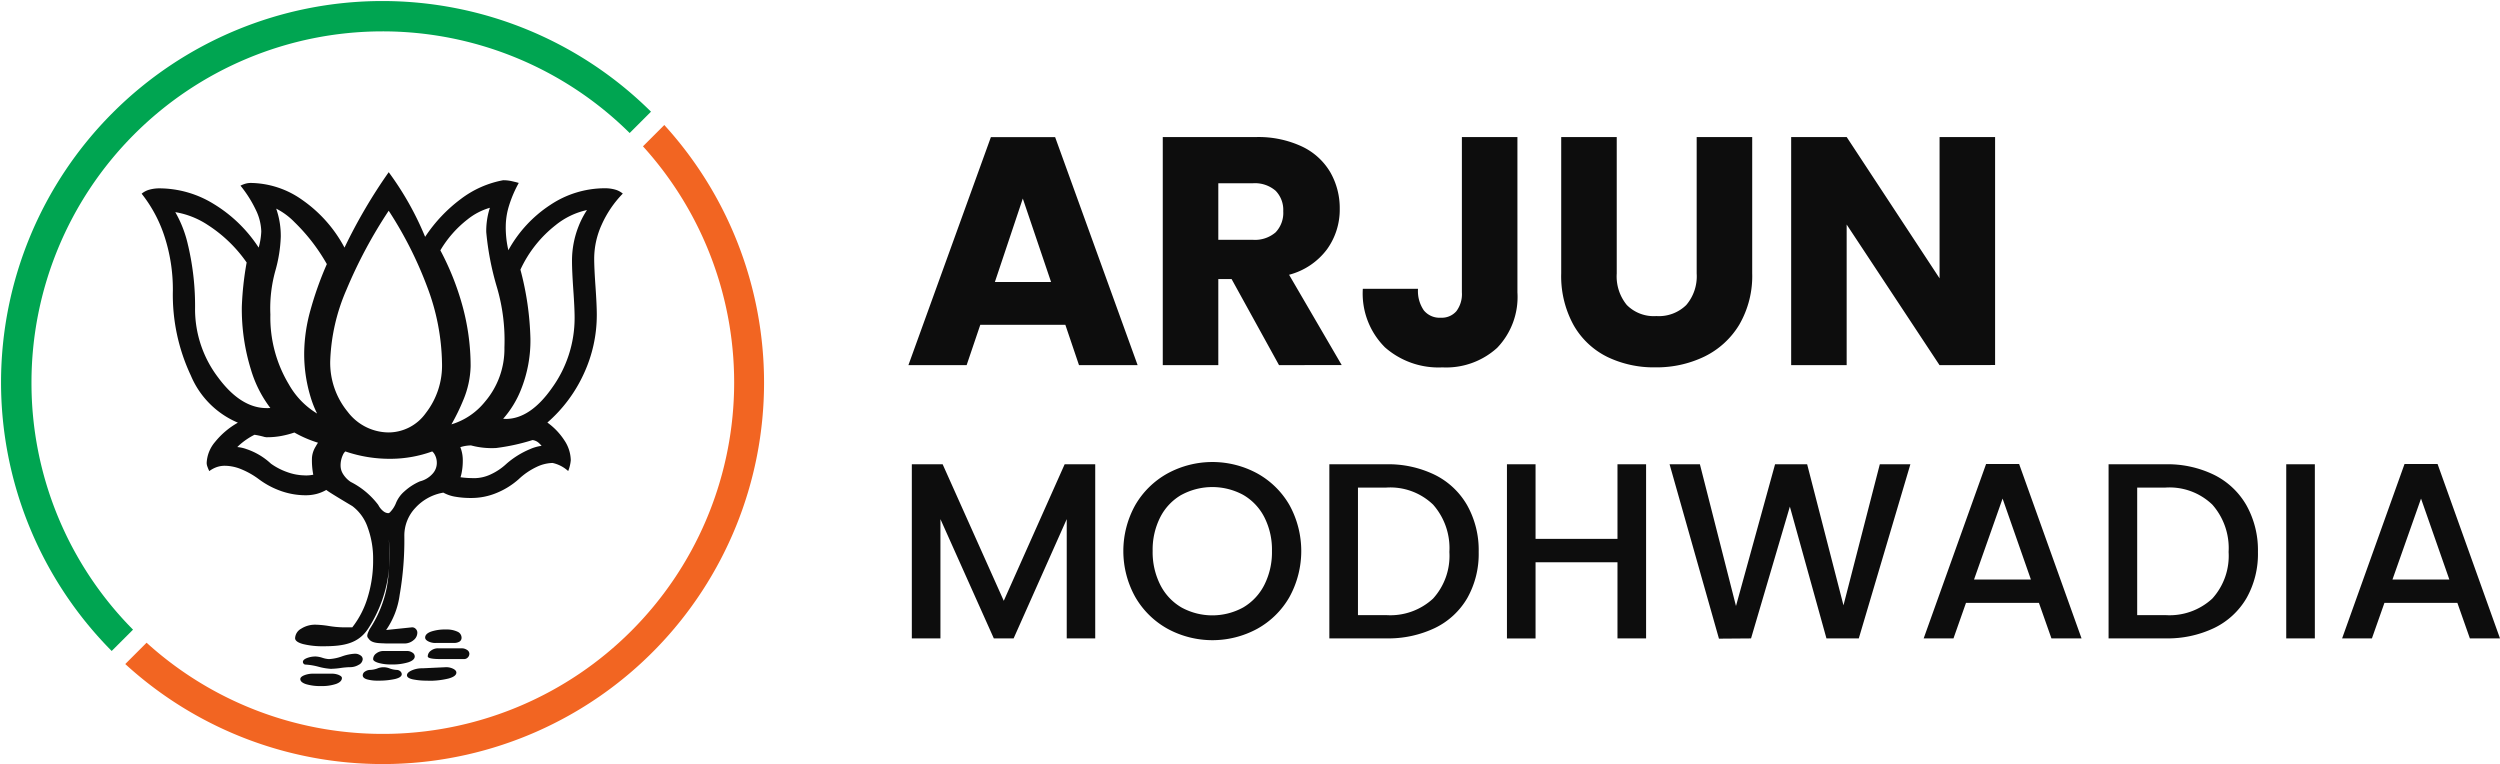 <svg id="Group_46212" data-name="Group 46212" xmlns="http://www.w3.org/2000/svg" width="192.248" height="58.756" viewBox="0 0 192.248 58.756">
  <g id="Group_46015" data-name="Group 46015">
    <g id="Group_46013" data-name="Group 46013">
      <path id="Path_41776" data-name="Path 41776" d="M61.416,32.089a29.4,29.4,0,0,0-7.671-19.816l-1.64,1.64A27.023,27.023,0,0,1,13.933,52.084l-1.64,1.64A29.325,29.325,0,0,0,61.416,32.089" transform="translate(-2.661 -2.66)" fill="#f26522"/>
      <path id="Path_41777" data-name="Path 41777" d="M5.082,32.089a27,27,0,0,1,46-19.2l1.64-1.64A29.325,29.325,0,0,0,11.25,52.72l1.641-1.64A26.918,26.918,0,0,1,5.082,32.089" transform="translate(-2.661 -2.66)" fill="#00a551"/>
      <path id="Path_41778" data-name="Path 41778" d="M50.554,17.548a1.573,1.573,0,0,0-.6-.311,2.883,2.883,0,0,0-.8-.1,7.56,7.56,0,0,0-4.181,1.285,9.8,9.8,0,0,0-3.219,3.48,7.647,7.647,0,0,1-.2-1.865,5.467,5.467,0,0,1,.26-1.59,9.115,9.115,0,0,1,.74-1.72c-.187-.055-.38-.1-.58-.145a3,3,0,0,0-.62-.062,7.684,7.684,0,0,0-3.241,1.432,11.566,11.566,0,0,0-2.76,2.921,23.3,23.3,0,0,0-2.8-4.972,40.571,40.571,0,0,0-3.4,5.8,10.4,10.4,0,0,0-3.22-3.646,6.971,6.971,0,0,0-3.979-1.326,1.491,1.491,0,0,0-.44.063,2.2,2.2,0,0,0-.36.145A9.237,9.237,0,0,1,22.333,18.8a4.014,4.014,0,0,1,.42,1.657,5.393,5.393,0,0,1-.2,1.243,10.81,10.81,0,0,0-3.46-3.356,8,8,0,0,0-4.139-1.2,2.882,2.882,0,0,0-.8.1,1.573,1.573,0,0,0-.6.311,10.531,10.531,0,0,1,1.78,3.357,13.168,13.168,0,0,1,.62,4.1,14.568,14.568,0,0,0,1.382,6.524,6.777,6.777,0,0,0,3.618,3.627,6.112,6.112,0,0,0-1.76,1.488,2.663,2.663,0,0,0-.64,1.615.874.874,0,0,0,.061.29,3.325,3.325,0,0,0,.139.332,2.164,2.164,0,0,1,.58-.311,1.922,1.922,0,0,1,.62-.1,3.393,3.393,0,0,1,1.241.258,6.177,6.177,0,0,1,1.36.767,6.375,6.375,0,0,0,1.759.932,5.732,5.732,0,0,0,1.84.311,3.352,3.352,0,0,0,.84-.1,3.07,3.07,0,0,0,.76-.311q.12.125,2,1.243a3.439,3.439,0,0,1,1.18,1.636,7,7,0,0,1,.42,2.507,9.62,9.62,0,0,1-.42,2.879,6.987,6.987,0,0,1-1.18,2.3h-.8a7.461,7.461,0,0,1-1-.1,7.461,7.461,0,0,0-1-.1,1.989,1.989,0,0,0-1.14.311.878.878,0,0,0-.46.724q0,.29.62.456a6.265,6.265,0,0,0,1.58.166c1.572,0,2.669-.22,3.417-1.354a10.222,10.222,0,0,0,1.611-4.667,13.458,13.458,0,0,0-.028-2.2,10.24,10.24,0,0,1,.028,2.2,13.444,13.444,0,0,1-.174,1.483,8.956,8.956,0,0,1-1.329,3.231c-.189.408-.25.54-.063.733.251.379.873.329,1.338.361h1.4a1.06,1.06,0,0,0,.7-.249.735.735,0,0,0,.3-.58.409.409,0,0,0-.12-.29.378.378,0,0,0-.28-.124l-2,.207a6.159,6.159,0,0,0,1.04-2.693,24.592,24.592,0,0,0,.36-4.557,3.1,3.1,0,0,1,.84-2.133,3.759,3.759,0,0,1,2.16-1.181,2.881,2.881,0,0,0,.9.311,6.985,6.985,0,0,0,1.3.1,5.01,5.01,0,0,0,1.86-.373,5.921,5.921,0,0,0,1.74-1.077,5.326,5.326,0,0,1,1.36-.932,3.017,3.017,0,0,1,1.24-.311,2.6,2.6,0,0,1,1.2.622,2.99,2.99,0,0,0,.2-.829,2.843,2.843,0,0,0-.48-1.512,5.1,5.1,0,0,0-1.32-1.388,11.077,11.077,0,0,0,2.8-3.75,10.736,10.736,0,0,0,1-4.536q0-.745-.1-2.175t-.1-2.175a6.342,6.342,0,0,1,.58-2.589,8.238,8.238,0,0,1,1.62-2.382m-9,17.323c-.08,0-.131,0-.2-.007a7.639,7.639,0,0,0,1.382-2.271,10.124,10.124,0,0,0,.715-3.862,22.606,22.606,0,0,0-.77-5.333,9.275,9.275,0,0,1,2.706-3.423A5.8,5.8,0,0,1,47.8,18.812a6.76,6.76,0,0,0-.658,1.277,7.186,7.186,0,0,0-.494,2.647c0,.509.033,1.232.1,2.21.066.934.1,1.654.1,2.141a9.181,9.181,0,0,1-1.729,5.389c-1.109,1.59-2.31,2.4-3.57,2.4m-2.406,4.557v-.007a7.094,7.094,0,0,1-1.01-.058l-.06-.008c.025-.075.046-.153.064-.231a4.63,4.63,0,0,0,.112-1.058,2.7,2.7,0,0,0-.124-.84c-.019-.062-.042-.123-.067-.183.057-.019.115-.036.172-.051a2.871,2.871,0,0,1,.652-.085,6.149,6.149,0,0,0,1.929.2,15.78,15.78,0,0,0,2.8-.612.882.882,0,0,1,.518.254,2.033,2.033,0,0,1,.18.191,3.2,3.2,0,0,0-.869.244,6.647,6.647,0,0,0-1.831,1.134,4.58,4.58,0,0,1-1.263.84,2.99,2.99,0,0,1-1.2.267m-6.466,2.593a.265.265,0,0,1-.153.1.647.647,0,0,1-.363-.133,1.432,1.432,0,0,1-.414-.5,6.1,6.1,0,0,0-2.121-1.772,1.982,1.982,0,0,1-.593-.616,1.213,1.213,0,0,1-.184-.633,1.882,1.882,0,0,1,.181-.833.726.726,0,0,1,.186-.261,10.5,10.5,0,0,0,3.538.566,9.467,9.467,0,0,0,3.141-.566.785.785,0,0,1,.195.244,1.3,1.3,0,0,1,.159.648,1.224,1.224,0,0,1-.318.815,1.934,1.934,0,0,1-.98.594,4.3,4.3,0,0,0-1.185.762,2.374,2.374,0,0,0-.677.954,2.126,2.126,0,0,1-.412.63m-6.522-2.644v-.16a4.14,4.14,0,0,1-1.379-.242,5.035,5.035,0,0,1-1.283-.66A5.144,5.144,0,0,0,21.628,37.2a2.752,2.752,0,0,0-.719-.161q.049-.051.1-.1a5.357,5.357,0,0,1,1.222-.846,6.189,6.189,0,0,1,.78.171l.136.019a5.882,5.882,0,0,0,1.2-.109,7.457,7.457,0,0,0,.952-.253,9.1,9.1,0,0,0,1.815.783c-.067.1-.13.207-.187.31a1.9,1.9,0,0,0-.275.826,5.769,5.769,0,0,0,.1,1.325,2.831,2.831,0,0,1-.6.057Zm-9.03-17.826a9,9,0,0,0-.988-2.579,6.442,6.442,0,0,1,2.506.991,10.654,10.654,0,0,1,2.982,2.881,23.864,23.864,0,0,0-.371,3.405,15.7,15.7,0,0,0,.7,4.828,9.143,9.143,0,0,0,1.493,2.955c-.1.009-.2.011-.29.012l0,.215v-.218c-1.319,0-2.57-.79-3.723-2.352a8.674,8.674,0,0,1-1.776-5.22,20.384,20.384,0,0,0-.531-4.918M32.553,36.407h0M35.505,24.7a17.211,17.211,0,0,1,1.147,5.925,5.949,5.949,0,0,1-1.248,3.8,3.53,3.53,0,0,1-2.854,1.489h0A3.976,3.976,0,0,1,29.4,34.329a5.937,5.937,0,0,1-1.345-3.911,14.9,14.9,0,0,1,1.24-5.46,36.263,36.263,0,0,1,3.257-6.093A29.852,29.852,0,0,1,35.505,24.7m-8.973,1.818a12.7,12.7,0,0,0-.479,3.259,11.381,11.381,0,0,0,.481,3.376,7.869,7.869,0,0,0,.513,1.309,6.108,6.108,0,0,1-2.166-2.233,9.97,9.97,0,0,1-1.428-5.378,10.752,10.752,0,0,1,.38-3.36,10.909,10.909,0,0,0,.42-2.619,6.359,6.359,0,0,0-.281-1.949c-.022-.074-.046-.148-.073-.22a5.3,5.3,0,0,1,1.406,1.038,14.293,14.293,0,0,1,2.49,3.228,26.154,26.154,0,0,0-1.263,3.549m11.761,6.893a7.161,7.161,0,0,0,.559-2.6,17.566,17.566,0,0,0-.638-4.668,20.7,20.7,0,0,0-1.69-4.233,8.429,8.429,0,0,1,2.083-2.372,4.919,4.919,0,0,1,1.726-.9c-.039.123-.075.247-.107.372a5.831,5.831,0,0,0-.173,1.493,21.7,21.7,0,0,0,.819,4.24,14.437,14.437,0,0,1,.579,4.632,6.255,6.255,0,0,1-1.51,4.194,5.246,5.246,0,0,1-2.565,1.724,15.594,15.594,0,0,0,.917-1.884m-5.741,9.214h0v0" transform="translate(-2.661 -2.66)" fill="#0d0d0d"/>
      <path id="Path_41779" data-name="Path 41779" d="M32.755,53.757a4.2,4.2,0,0,0,1.3-.166q.5-.167.5-.456a.352.352,0,0,0-.18-.29.723.723,0,0,0-.42-.124h-1.8a.892.892,0,0,0-.56.187.542.542,0,0,0-.24.435c0,.111.133.207.4.29a3.442,3.442,0,0,0,1,.124" transform="translate(-2.661 -2.66)" fill="#0d0d0d"/>
      <path id="Path_41780" data-name="Path 41780" d="M37.515,54.091a1.2,1.2,0,0,0-.559-.124l-1.8.084a1.988,1.988,0,0,0-.84.165c-.24.11-.36.235-.36.373s.147.244.44.311a5.239,5.239,0,0,0,1.159.1l0,.009a6.18,6.18,0,0,0,1.6-.172q.6-.167.6-.456c0-.11-.079-.206-.24-.29" transform="translate(-2.661 -2.66)" fill="#0d0d0d"/>
      <path id="Path_41781" data-name="Path 41781" d="M33.155,54.175a1.947,1.947,0,0,1-.5-.1,1.251,1.251,0,0,0-1,0,1.938,1.938,0,0,1-.5.1.723.723,0,0,0-.42.124.352.352,0,0,0-.18.29c0,.141.107.244.32.311a2.969,2.969,0,0,0,.88.1,5.615,5.615,0,0,0,1.28-.124q.521-.125.52-.373a.3.3,0,0,0-.12-.228.417.417,0,0,0-.28-.1" transform="translate(-2.661 -2.66)" fill="#0d0d0d"/>
      <path id="Path_41782" data-name="Path 41782" d="M30.374,53.054a.723.723,0,0,0-.42-.124,3.528,3.528,0,0,0-1,.207,3.487,3.487,0,0,1-1,.207,1.947,1.947,0,0,1-.5-.1,1.947,1.947,0,0,0-.5-.1,1.821,1.821,0,0,0-.7.124c-.2.083-.3.179-.3.29a.2.2,0,0,0,.06.145.189.189,0,0,0,.14.063,4.77,4.77,0,0,1,1,.166,4.78,4.78,0,0,0,1,.165V54.09a5.67,5.67,0,0,0,.7-.062,5.872,5.872,0,0,1,.7-.063,1.3,1.3,0,0,0,.7-.186.523.523,0,0,0,.3-.435.352.352,0,0,0-.18-.29" transform="translate(-2.661 -2.66)" fill="#0d0d0d"/>
      <path id="Path_41783" data-name="Path 41783" d="M38.575,52.638a.723.723,0,0,0-.42-.124h-1.8a.887.887,0,0,0-.56.186.542.542,0,0,0-.24.435q0,.207,1,.207h1.8a.378.378,0,0,0,.28-.124.4.4,0,0,0,.12-.29.352.352,0,0,0-.18-.29" transform="translate(-2.661 -2.66)" fill="#0d0d0d"/>
      <path id="Path_41784" data-name="Path 41784" d="M28.715,54.565a1.41,1.41,0,0,0-.56-.1h-1.4a1.821,1.821,0,0,0-.7.124c-.2.083-.3.179-.3.29q0,.247.44.393a3.783,3.783,0,0,0,1.159.145v0a3.359,3.359,0,0,0,1.16-.166q.44-.167.44-.456,0-.127-.24-.228" transform="translate(-2.661 -2.66)" fill="#0d0d0d"/>
      <path id="Path_41785" data-name="Path 41785" d="M36.155,52.1v0h1.4a.8.8,0,0,0,.44-.1.343.343,0,0,0,.16-.31.507.507,0,0,0-.32-.456,1.943,1.943,0,0,0-.88-.166,3.359,3.359,0,0,0-1.16.166q-.439.167-.44.456c0,.111.08.207.24.29a1.194,1.194,0,0,0,.56.124" transform="translate(-2.661 -2.66)" fill="#0d0d0d"/>
      <path id="Path_41786" data-name="Path 41786" d="M92.445,51.012a6.5,6.5,0,0,1-2.485-2.447,7.271,7.271,0,0,1,0-7.062,6.513,6.513,0,0,1,2.485-2.437,7.222,7.222,0,0,1,6.9,0,6.471,6.471,0,0,1,2.477,2.437,7.341,7.341,0,0,1,0,7.062,6.435,6.435,0,0,1-2.477,2.447,7.222,7.222,0,0,1-6.9,0m1.07-10.3a4.158,4.158,0,0,0-1.628,1.715,5.506,5.506,0,0,0-.588,2.6,5.564,5.564,0,0,0,.588,2.611,4.19,4.19,0,0,0,1.63,1.736,4.932,4.932,0,0,0,4.741,0,4.206,4.206,0,0,0,1.628-1.734,5.577,5.577,0,0,0,.588-2.611,5.5,5.5,0,0,0-.588-2.6,4.171,4.171,0,0,0-1.628-1.715,4.99,4.99,0,0,0-4.741,0Zm37.535-2.35h2.332l2.775,10.9,3.005-10.9h2.467l2.794,10.848,2.794-10.848h2.351L145.6,51.754h-2.486L140.3,41.617l-2.986,10.137-2.467.019Zm61.543,13.392-.963-2.736h-5.607l-.964,2.736h-2.292l4.8-13.411h2.542l4.8,13.411Zm-5.953-4.529h4.374L188.836,41Zm-26.224,4.529-.964-2.736h-5.607l-.963,2.736h-2.293l4.8-13.411h2.542l4.8,13.411Zm-5.953-4.529h4.373L156.658,41Zm-27.419,4.529V45.9h-6.3v5.859h-2.2V38.362h2.2V44.1h6.3V38.362h2.2V51.754Zm-42.352,0V42.581l-4.085,9.173H79.086L74.98,42.581v9.173h-2.2V38.362h2.37l4.7,10.5,4.682-10.5h2.351V51.754Zm93.779,0V38.362h2.2V51.753Zm-13.662,0V38.362h4.375a8.156,8.156,0,0,1,3.748.818,5.868,5.868,0,0,1,2.486,2.351,7.073,7.073,0,0,1,.877,3.575,6.909,6.909,0,0,1-.877,3.545,5.8,5.8,0,0,1-2.486,2.3,8.323,8.323,0,0,1-3.748.8Zm2.2-1.792h2.177a4.834,4.834,0,0,0,3.6-1.272,4.891,4.891,0,0,0,1.253-3.584,5.055,5.055,0,0,0-1.253-3.642,4.749,4.749,0,0,0-3.6-1.31h-2.177Zm-62.122,1.792V38.362h4.374a8.169,8.169,0,0,1,3.748.818,5.86,5.86,0,0,1,2.485,2.351,7.063,7.063,0,0,1,.877,3.575,6.909,6.909,0,0,1-.877,3.545,5.794,5.794,0,0,1-2.485,2.3,8.336,8.336,0,0,1-3.748.8Zm2.2-1.792h2.177a4.834,4.834,0,0,0,3.6-1.272,4.887,4.887,0,0,0,1.253-3.584,5.051,5.051,0,0,0-1.253-3.642,4.749,4.749,0,0,0-3.6-1.31h-2.177ZM126.251,30.1a6.054,6.054,0,0,1-2.586-2.447,7.805,7.805,0,0,1-.948-3.983V13.2h4.27V23.692a3.466,3.466,0,0,0,.775,2.423,2.916,2.916,0,0,0,2.272.85,3,3,0,0,0,2.3-.85,3.4,3.4,0,0,0,.8-2.423V13.2h4.27V23.667a7.448,7.448,0,0,1-1,3.971,6.4,6.4,0,0,1-2.685,2.447,8.451,8.451,0,0,1-3.758.824,8.227,8.227,0,0,1-3.717-.811Zm-17.118-.761a5.837,5.837,0,0,1-1.672-4.47h4.244a2.614,2.614,0,0,0,.449,1.661,1.564,1.564,0,0,0,1.3.562,1.488,1.488,0,0,0,1.2-.5,2.182,2.182,0,0,0,.425-1.449V13.2h4.271V25.141a5.645,5.645,0,0,1-1.562,4.27,5.824,5.824,0,0,1-4.207,1.5,6.224,6.224,0,0,1-4.455-1.574Zm42.676,1.4-7.141-10.813V30.738H140.4V13.2h4.271l7.141,10.863V13.2h4.27v17.53Zm-50.792,0-3.646-6.617H96.348v6.617H92.077V13.2h7.166a7.9,7.9,0,0,1,3.533.724,5,5,0,0,1,2.186,1.986,5.555,5.555,0,0,1,.724,2.81,5.21,5.21,0,0,1-.986,3.12,5.314,5.314,0,0,1-2.91,1.949l4.046,6.942ZM96.348,21.1h2.646a2.425,2.425,0,0,0,1.761-.574,2.168,2.168,0,0,0,.587-1.623,2.11,2.11,0,0,0-.587-1.574,2.426,2.426,0,0,0-1.761-.575H96.348ZM85.635,30.738l-1.049-3.1H78.044l-1.05,3.1H72.517l6.342-17.531H83.8l6.343,17.531Zm-6.468-6.394h4.32l-2.173-6.417Z" transform="translate(-2.661 -2.66)" fill="#0d0d0d"/>
    </g>
  </g>
</svg>
